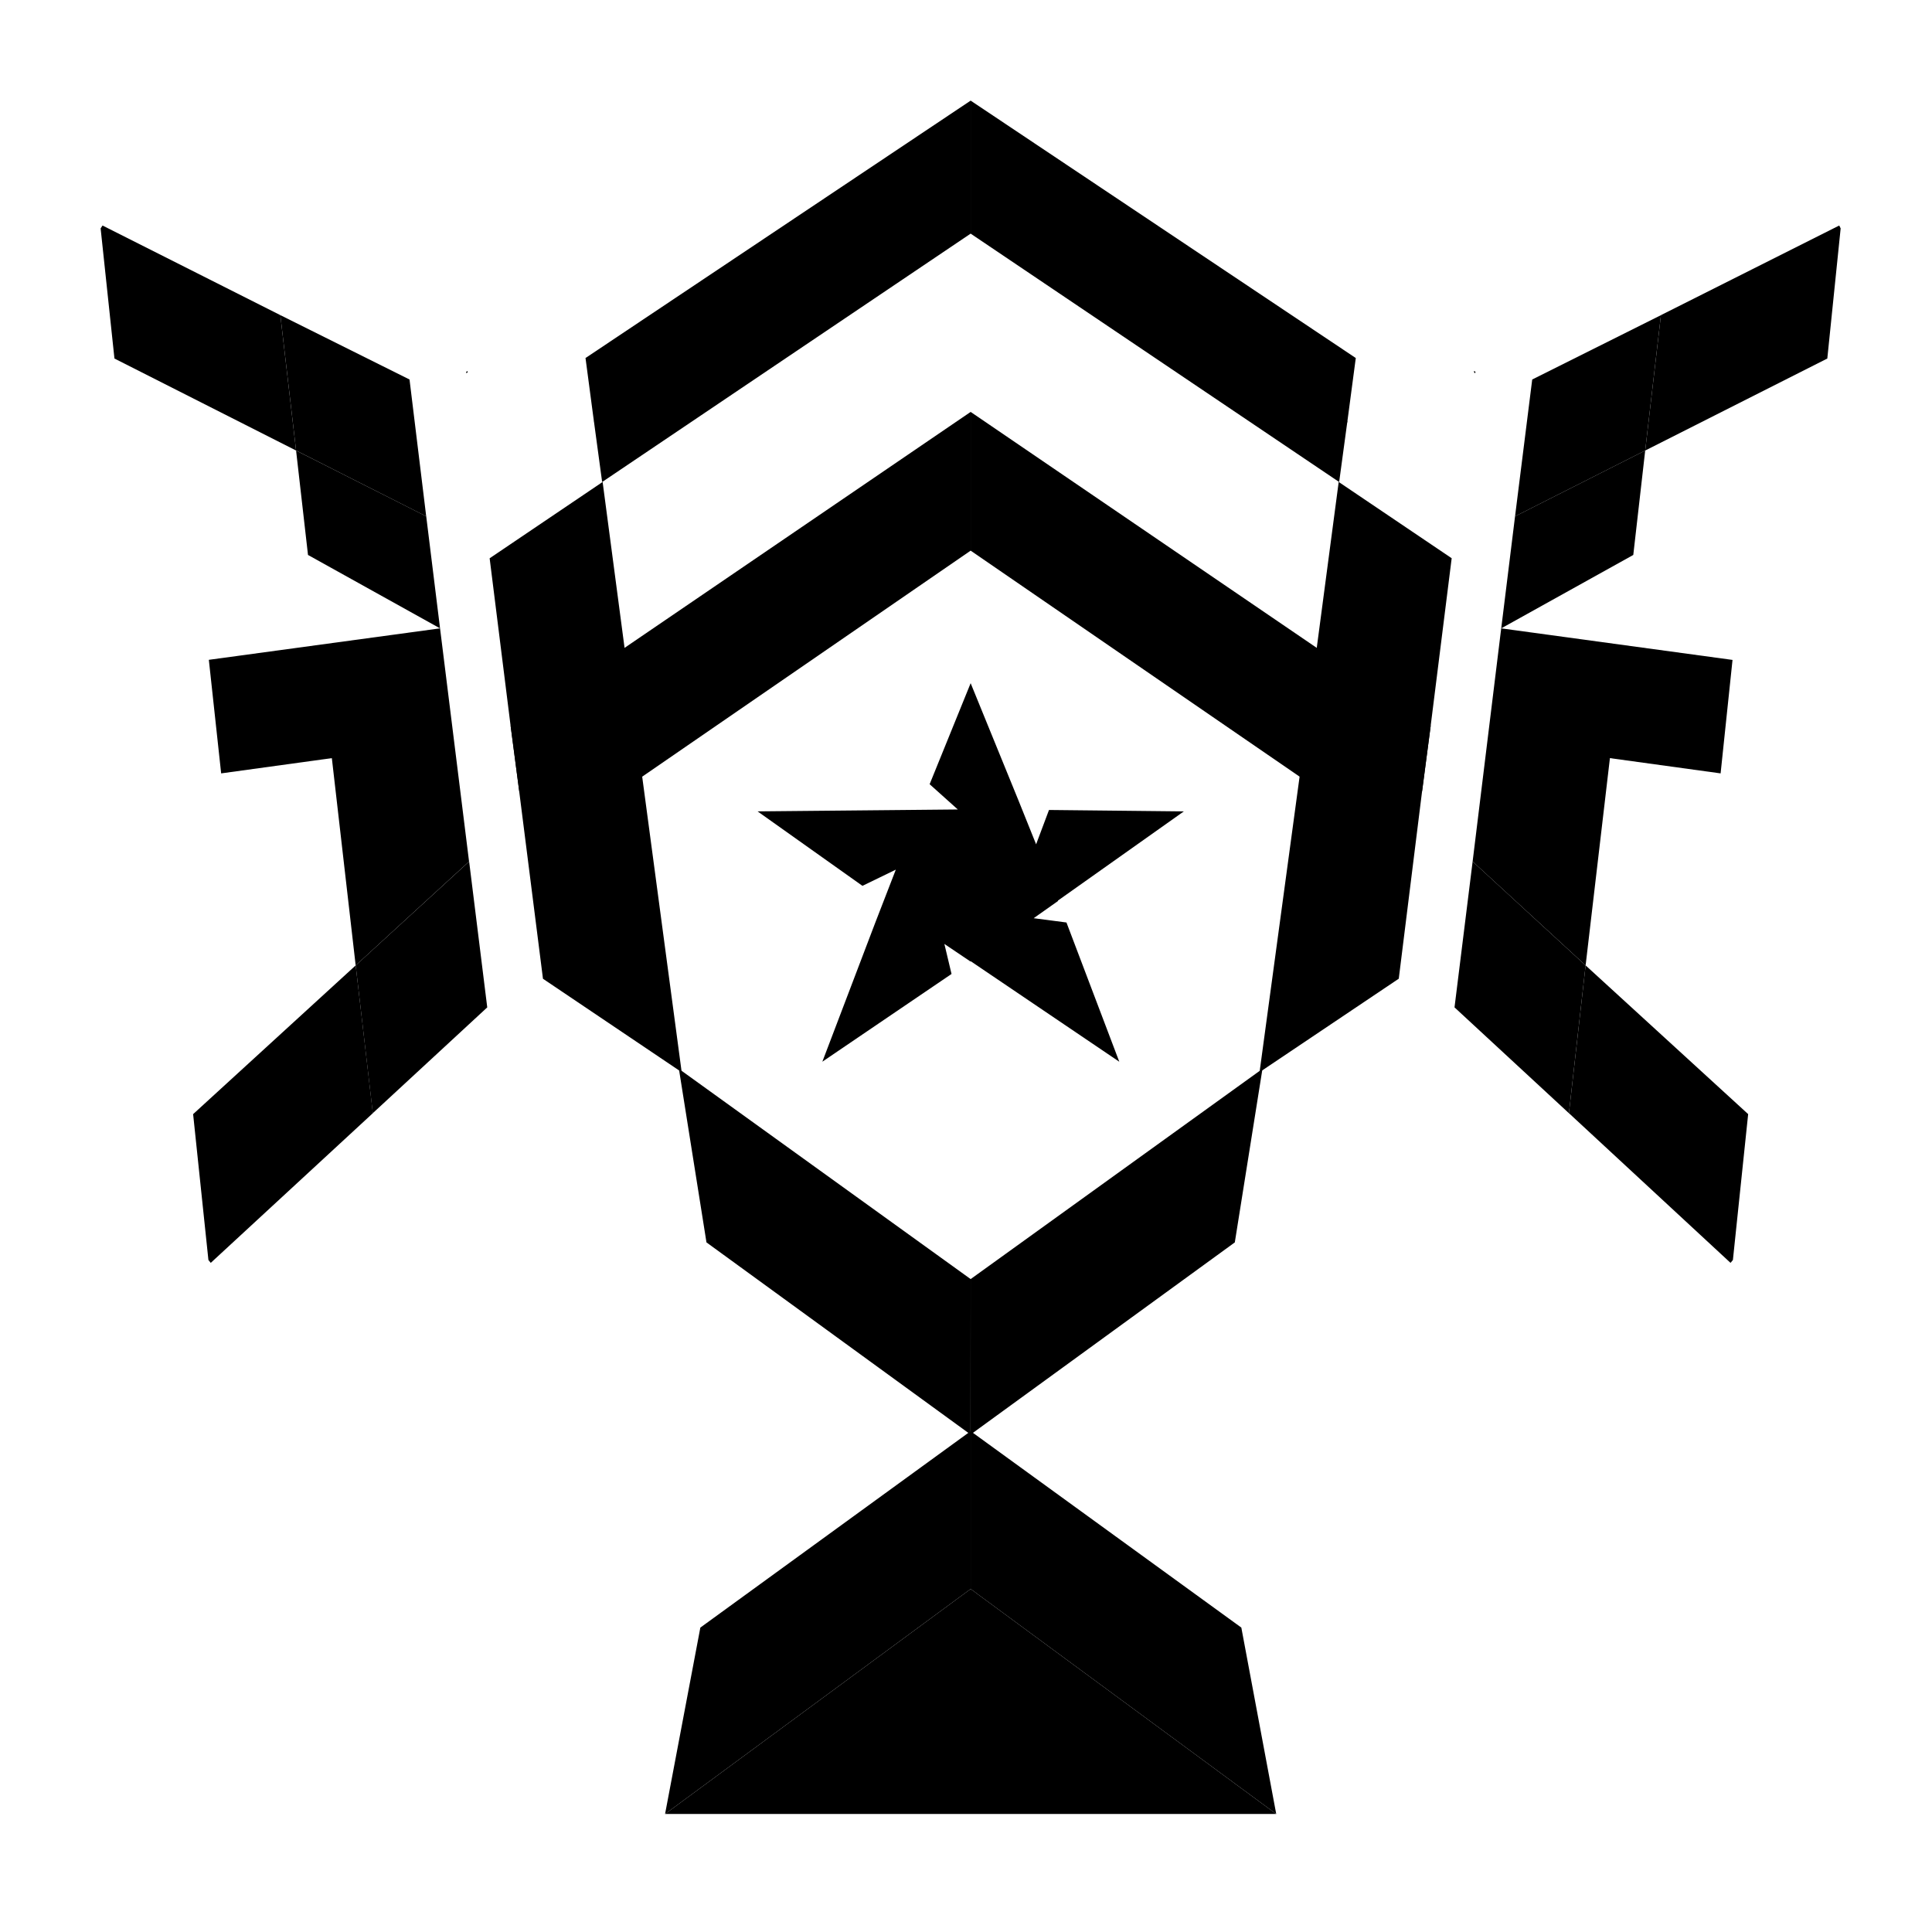 <svg xmlns="http://www.w3.org/2000/svg" xmlns:xlink="http://www.w3.org/1999/xlink" width="96" height="96" viewBox="0 0 96 96">
  <defs>
    <clipPath id="clip-path">
      <rect id="Rectangle_27" data-name="Rectangle 27" width="96" height="96" transform="translate(-2783 3087)" fill="#fff" stroke="#707070" stroke-width="1"/>
    </clipPath>
  </defs>
  <g id="favicon" transform="translate(2783 -3087)" clip-path="url(#clip-path)">
    <g id="Group_89" data-name="Group 89" transform="translate(-2778 3092)">
      <g id="Group_57" data-name="Group 57">
        <path id="Path_1488" data-name="Path 1488" d="M31.459,8.79l-17.2,11.726L8.6,24.377l.426,3.245,1.753,2.3,4.359-3.008L31.459,15.683Z" transform="translate(11.772 6.678)"/>
        <path id="Path_1489" data-name="Path 1489" d="M7.717,7.93,7.741,8l-.071.047V7.977Z" transform="translate(10.499 5.501)"/>
        <path id="Path_1490" data-name="Path 1490" d="M26.627,33.016,12.13,22.57,13.5,31.193l13.123,9.546Z" transform="translate(16.604 25.541)"/>
        <path id="Path_1491" data-name="Path 1491" d="M27.024,38.011,11.84,49.192l1.753-9.262,13.431-9.76Z" transform="translate(16.207 35.944)"/>
        <g id="Group_53" data-name="Group 53" transform="translate(0 6.206)">
          <path id="Path_1492" data-name="Path 1492" d="M10.018,20.4l.853,7.343L2.816,35.181,2.7,35.039,1.94,27.791Z" transform="translate(2.656 16.364)"/>
          <g id="Group_51" data-name="Group 51" transform="translate(5.377 20.017)">
            <path id="Path_1493" data-name="Path 1493" d="M10.988,18.22l.9,7.249L6.2,30.727,5.35,23.384Z" transform="translate(1.946 -6.636)"/>
            <path id="Path_1494" data-name="Path 1494" d="M13.759,13.33,15.2,24.914,9.566,30.078l-1.184-10.3-5.5.758L2.27,14.893Z" transform="translate(-2.27 -13.33)"/>
          </g>
          <path id="Path_1495" data-name="Path 1495" d="M4.1,9.6l6.467,3.269.687,5.567L4.692,14.788Z" transform="translate(5.612 1.581)"/>
          <g id="Group_52" data-name="Group 52">
            <path id="Path_1496" data-name="Path 1496" d="M10.189,9.958l.829,6.8L4.552,13.487,3.77,6.76Z" transform="translate(5.16 -2.307)"/>
            <path id="Path_1497" data-name="Path 1497" d="M8.93,9.333l.782,6.727L.687,11.489,0,5.022.095,4.88Z" transform="translate(0 -4.88)"/>
          </g>
        </g>
        <path id="Path_1498" data-name="Path 1498" d="M10.421,9.055l-.047.024-.024-.071.071-.047Z" transform="translate(14.167 6.911)"/>
        <path id="Path_1499" data-name="Path 1499" d="M11.84,44.661H42.208L27.024,33.48Z" transform="translate(16.207 40.475)"/>
        <path id="Path_1500" data-name="Path 1500" d="M28.81,7.93V8l.047.047.024-.071Z" transform="translate(39.436 5.501)"/>
        <path id="Path_1501" data-name="Path 1501" d="M18.25,38.011,33.434,49.192,31.7,39.93,18.25,30.17Z" transform="translate(24.981 35.944)"/>
        <g id="Group_56" data-name="Group 56" transform="translate(67.274 6.206)">
          <path id="Path_1502" data-name="Path 1502" d="M31.629,20.4,30.8,27.743l8.03,7.438.118-.142.758-7.249Z" transform="translate(-25.115 16.364)"/>
          <g id="Group_54" data-name="Group 54" transform="translate(0 20.017)">
            <path id="Path_1503" data-name="Path 1503" d="M29.3,18.22l-.9,7.249,5.685,5.259.829-7.343Z" transform="translate(-28.4 -6.636)"/>
            <path id="Path_1504" data-name="Path 1504" d="M30.2,13.33,28.78,24.914l5.614,5.164,1.208-10.3,5.5.758.592-5.638Z" transform="translate(-27.88 -13.33)"/>
          </g>
          <path id="Path_1505" data-name="Path 1505" d="M36.534,9.6l-6.467,3.269-.687,5.567,6.562-3.648Z" transform="translate(-27.059 1.581)"/>
          <g id="Group_55" data-name="Group 55" transform="translate(3.008)">
            <path id="Path_1506" data-name="Path 1506" d="M30.523,9.958l-.853,6.8,6.467-3.269.782-6.727Z" transform="translate(-29.67 -2.307)"/>
            <path id="Path_1507" data-name="Path 1507" d="M33.182,9.333,32.4,16.061l9.049-4.572.663-6.467-.071-.142Z" transform="translate(-25.933 -4.88)"/>
          </g>
        </g>
        <path id="Path_1508" data-name="Path 1508" d="M26.12,9.055l.071.024V9.007l-.047-.047Z" transform="translate(35.754 6.911)"/>
        <path id="Path_1509" data-name="Path 1509" d="M14.864,18.5l-1.09-8.243L8.16,14.05,9.2,22.365l.426,3.245,1.184,9.333,6.893,4.643L15.74,24.9Z" transform="translate(11.17 8.691)"/>
        <path id="Path_1510" data-name="Path 1510" d="M10.17,15.028c.213,1.658.521,3.909.829,6.183L29.31,8.869V2.26L10.17,15.052Z" transform="translate(13.921 -2.26)"/>
        <path id="Path_1511" data-name="Path 1511" d="M18.25,8.79l17.2,11.726,5.661,3.861-.426,3.245-1.753,2.3-4.335-3.008L18.25,15.683Z" transform="translate(24.981 6.678)"/>
        <path id="Path_1512" data-name="Path 1512" d="M18.25,33.016l14.5-10.446-1.374,8.623L18.25,40.739Z" transform="translate(24.981 25.541)"/>
        <path id="Path_1513" data-name="Path 1513" d="M27.153,18.5l1.09-8.243,5.614,3.79-1.042,8.315-.426,3.245-1.161,9.333L24.31,39.586,26.3,24.9Z" transform="translate(33.276 8.691)"/>
        <path id="Path_1514" data-name="Path 1514" d="M37.39,15.028c-.213,1.658-.521,3.909-.829,6.183L18.25,8.869V2.26L37.39,15.052Z" transform="translate(24.981 -2.26)"/>
      </g>
      <path id="Path_1515" data-name="Path 1515" d="M27.5,26.158l1.208-.853v-.024l6.254-4.43-6.7-.071-.64,1.706-.876-2.179L24.369,14.48,22.331,19.5l1.4,1.255-2.487.024-7.462.071,5.211,3.7,1.658-.805-1.019,2.629h0L17,33.288l6.419-4.359-.355-1.492,1.3.876V28.29l7.391,5L29.13,26.371Z" transform="translate(18.862 14.467)"/>
    </g>
  </g>
</svg>
